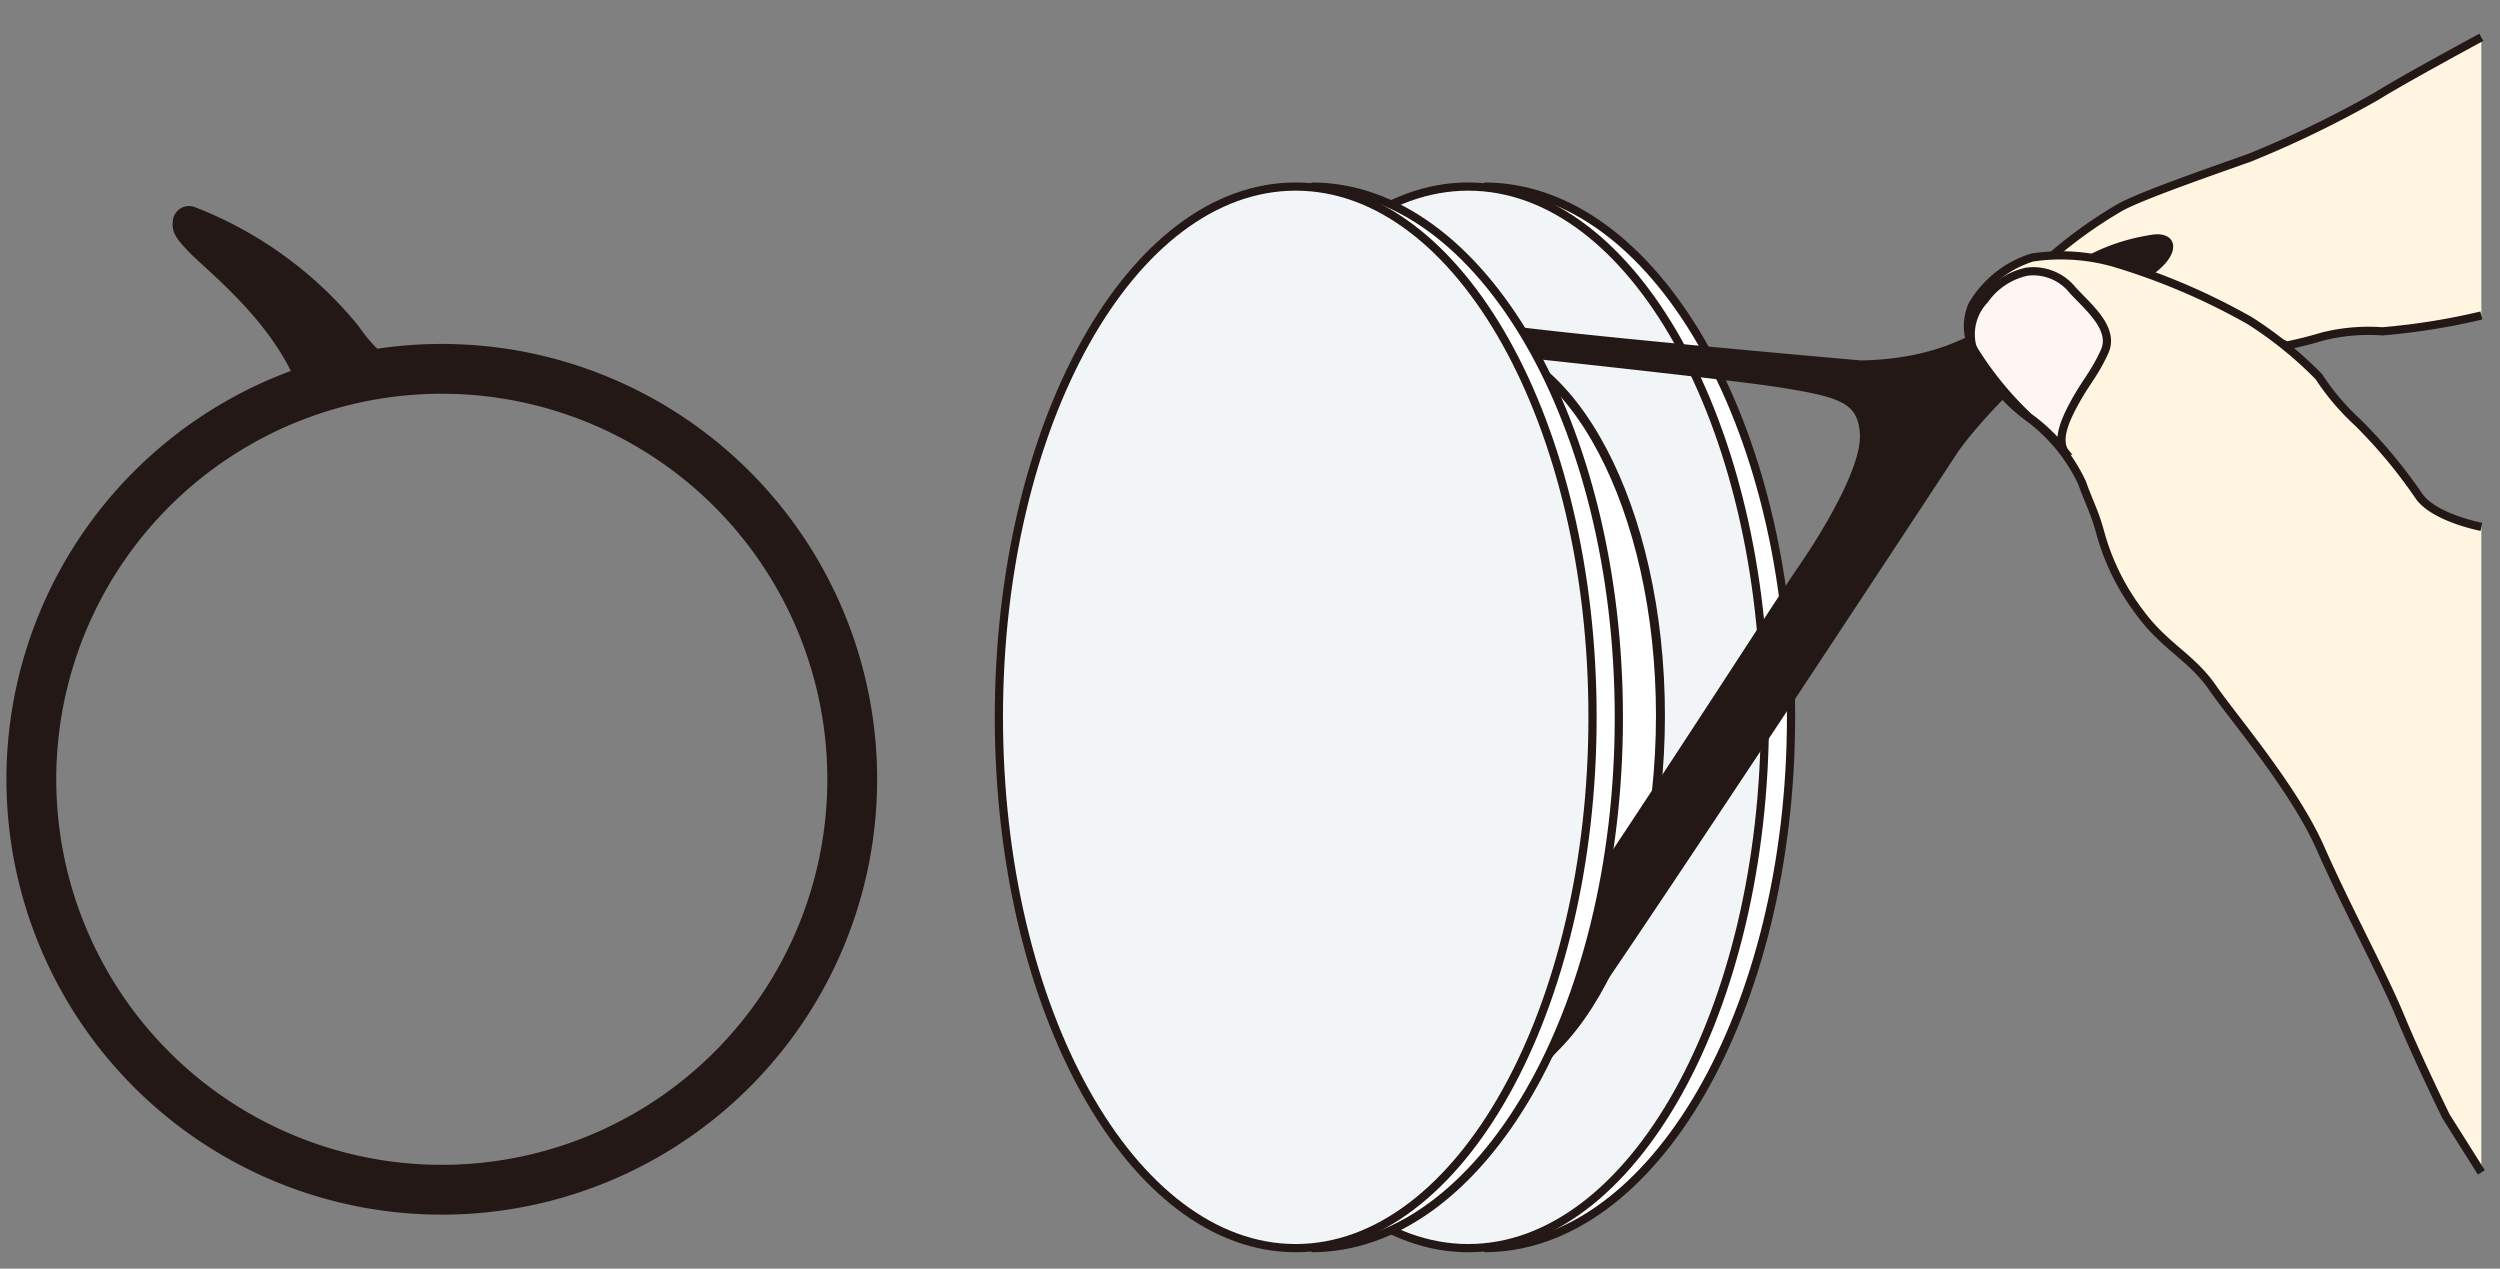 <svg xmlns="http://www.w3.org/2000/svg" viewBox="0 0 134 68"><rect x="0" y="0" width="134" height="68" fill="#808080" stroke="none"/><defs><style>.cls-1{fill:#fff}.cls-1,.cls-2,.cls-5{stroke:#231815;stroke-width:.44px}.cls-2{fill:#f2f5f7}.cls-5{fill:#fff5e0}.cls-6{fill:#231815}</style></defs><g id="コメント"><path class="cls-1" d="M79.55 10C88.64 10 96 22.72 96 38.43S88.64 66.9 79.55 66.9"/><path class="cls-2" d="M94.6 38.43c0 15.73-7.12 28.47-15.9 28.47S62.79 54.16 62.79 38.43 69.91 10 78.7 10s15.9 12.72 15.9 28.43z"/><path d="M67.79 38.36c0-11.1 4.75-20.1 10.6-20.1S89 27.26 89 38.36s-4.75 20.11-10.61 20.11-10.6-9-10.6-20.11z" stroke-width=".48" stroke="#231815" fill="#fff"/><path fill="none" stroke-width=".44" stroke="#231815" d="M69.59 66.8V9.97"/><path class="cls-5" d="M133 16.91a35.82 35.82 0 01-5.31.85 10.1 10.1 0 00-3.21.28c-.95.29-1.9.48-1.9.48l-7-2.88-5.5-2a24.21 24.21 0 013.6-2.55c1.23-.66 5.12-2 6.91-2.64a56.89 56.89 0 006.82-3.31C128.81 4.26 133 2 133 2"/><path class="cls-6" d="M115.36 12.58c-6.62 1-7.16 6.56-15.6 6.74 0 0-13.57-1.18-18.74-1.84-.81-.11-6.45-.29-6.55-.28-10.35 1-12.67 13.74-12.67 20.67C61.8 49 66.94 59 72.61 58.43a13 13 0 007.22-.19c1.56-.49 1.89.3 3.89-2.22S105 24.14 105 24.14c3.07-4.16 8.93-8.41 10.31-9.37 1.75-1.21 1.35-2.39.05-2.19zM72.61 58.43c-5.92-.61-10.26-11.43-10.26-20s3.13-18.06 10.46-20.2c0 0 19.22 2 22.55 2.53s4.22.84 4.33 2.5-1.83 5-3.33 7.17-15.17 23.6-18.67 27.6c-1.5 1.77-2.94.62-5.08.4z"/><path class="cls-1" d="M70.3 10c9.1 0 16.47 12.75 16.47 28.46S79.4 66.9 70.3 66.9"/><path class="cls-2" d="M85.36 38.43c0 15.73-7.13 28.47-15.91 28.47S53.54 54.16 53.54 38.43 60.66 10 69.45 10s15.91 12.72 15.91 28.43z"/><path class="cls-5" d="M133 28.24s-2.46-.47-3.31-1.6a27 27 0 00-3.32-4 12.89 12.89 0 01-2.08-2.45 20.89 20.89 0 00-3.7-3 35.11 35.11 0 00-7.29-3.11 10.4 10.4 0 00-4.36-.28 5.66 5.66 0 00-3.22 2.55 2.81 2.81 0 00.09 2.45 9.12 9.12 0 002.94 3.59 9.26 9.26 0 012.85 3.49c.35 1 .65 1.51.94 2.55a12.62 12.62 0 002.18 4.44c1.32 1.79 2.75 2.36 3.88 4s4.36 5.38 5.78 8.6 3.32 6.7 4.27 9 2.46 5.37 2.46 5.37l1.89 3"/><path d="M105.71 18.56a2.68 2.68 0 01.67-2.5 3.73 3.73 0 012.27-1.5 2.71 2.71 0 012.45 1c.86.93 2.27 2.07 1.7 3.3s-.94 1.52-1.61 2.74-.85 2-.56 2.56a9.33 9.33 0 00-1.88-1.8 17.88 17.88 0 01-2.94-3.59z" fill="#fdf6f2" stroke-width=".44" stroke="#231815"/><path d="M45.68 41.77a22 22 0 11-22-22 22 22 0 0122 22z" stroke-width="2.67" fill="none" stroke="#231815"/><path class="cls-6" d="M18.65 21.44c-.44.17-2.21 1.09-2.34.46-.87-4-5-7.2-6.13-8.34-.48-.51-1-1-.92-1.64a.87.87 0 011.18-.82 21.21 21.21 0 018.79 6.39 8 8 0 002.84 2.58c.57.24-2.8.95-3.26 1.28a.51.51 0 01-.16.09z"/></g></svg>